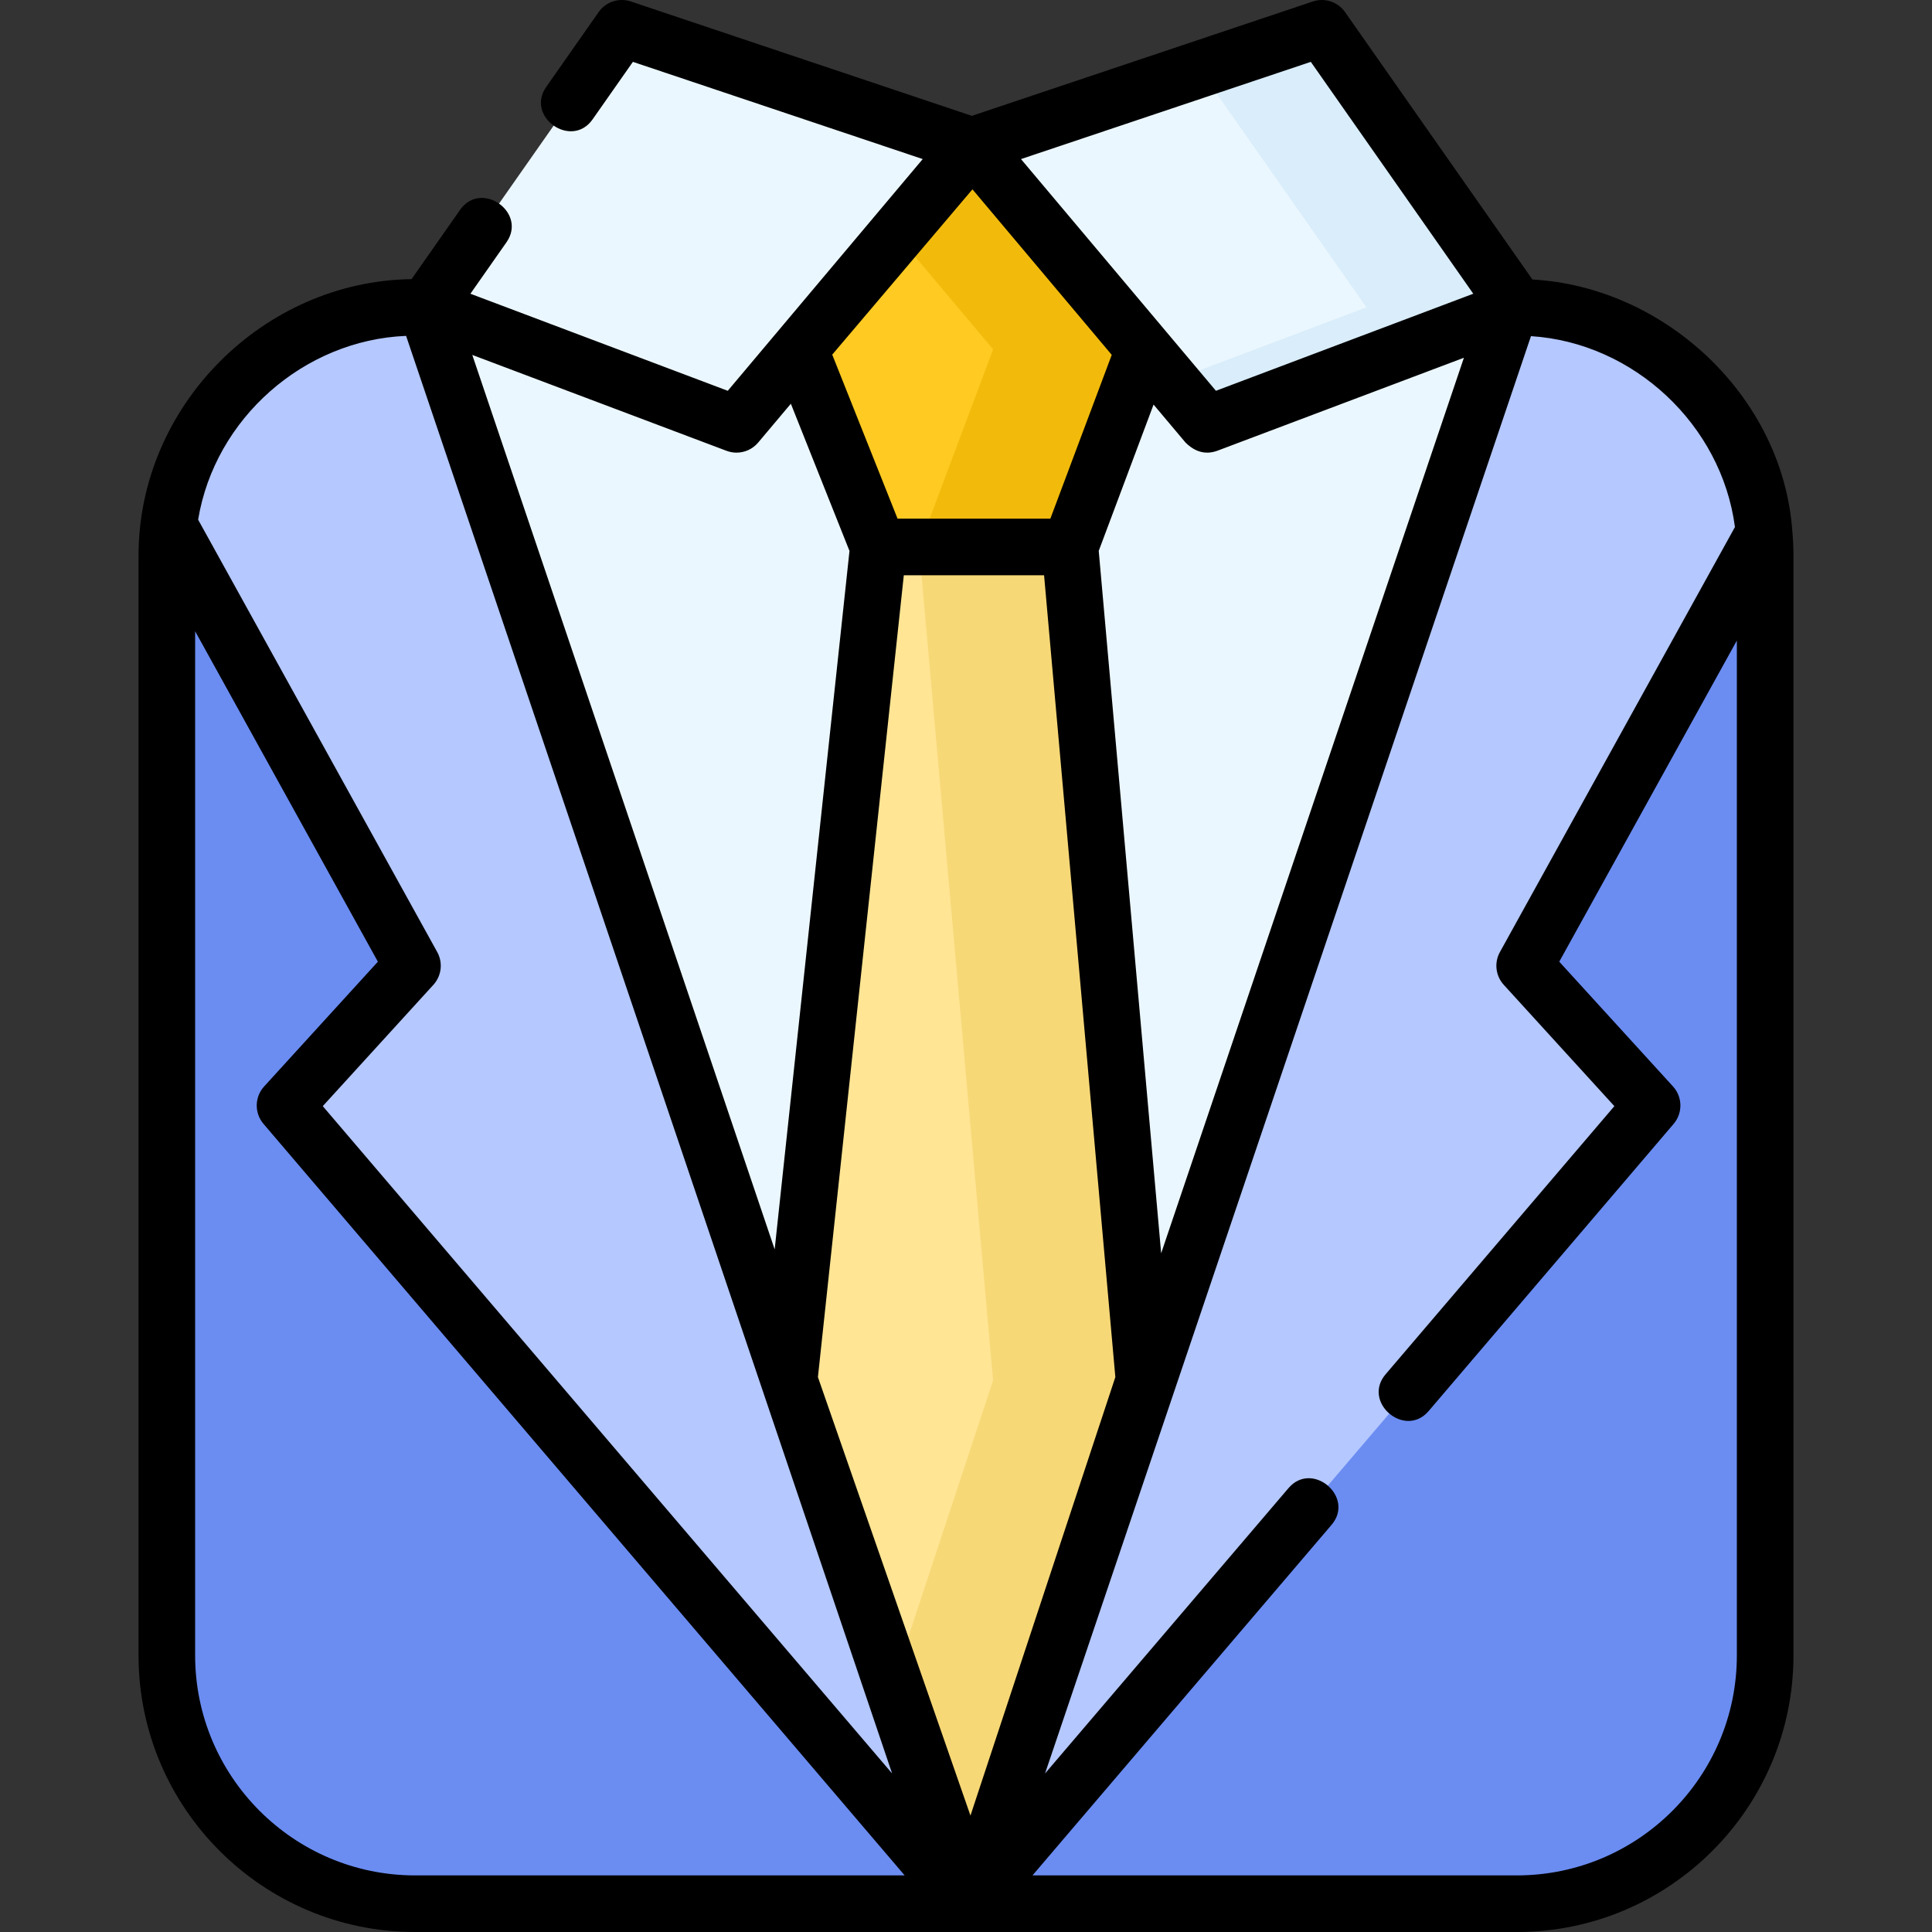 <?xml version="1.0" encoding="iso-8859-1"?>
<!-- Generator: Adobe Illustrator 25.0.0, SVG Export Plug-In . SVG Version: 6.00 Build 0)  -->
<svg version="1.1" id="Layer_1" xmlns="http://www.w3.org/2000/svg" xmlns:xlink="http://www.w3.org/1999/xlink" x="0px" y="0px"
	 viewBox="0 0 512.001 512.001" style="enable-background:new 0 0 512.001 512.001;" xml:space="preserve">
<rect x="0" y="0" width="512.001" height="512.001" fill="#333333" stroke="none"/>
<g>
	<g>
		<g>
			<path style="fill:#6B8DF2;" d="M401.986,504.501h-291.97c-36.342,0-65.802-29.461-65.802-65.802V147.254
				c0-36.342,29.461-65.802,65.802-65.802h291.97c36.342,0,65.802,29.461,65.802,65.802v291.444
				C467.788,475.04,438.327,504.501,401.986,504.501z"/>
			<g>
				<polygon style="fill:#EBF7FF;" points="112.98,81.451 256.001,504.501 257.365,504.501 400.385,81.451 				"/>
				<path style="fill:#B5C8FF;" d="M110.056,81.451c-33.627,0-61.347,25.183-65.332,57.693l64.585,116.792l-33.77,37.039
					l180.461,211.525L128.113,126.214L112.98,81.451H110.056z"/>
				<path style="fill:#B5C8FF;" d="M404.056,255.937l63.446-114.733c-3.041-33.5-31.223-59.752-65.558-59.752h-1.56l-143.02,423.049
					l180.461-211.525L404.056,255.937z"/>
			</g>
		</g>
		<polygon style="fill:#EBF7FF;" points="195.186,112.455 112.98,81.451 164.796,7.501 257.365,38.551 		"/>
		<polygon style="fill:#EBF7FF;" points="319.915,112.455 402.12,81.451 350.305,7.501 257.736,38.551 		"/>
		<polygon style="fill:#D9EDFA;" points="350.305,7.501 317.917,18.365 362.12,81.451 310.28,101.003 319.915,112.455 
			402.12,81.451 		"/>
		<polygon style="fill:#FFCA21;" points="211.915,92.571 257.736,38.551 303.186,92.571 283.555,144.955 232.778,144.955 		"/>
		<polygon style="fill:#F2BB0C;" points="257.736,38.551 237.655,62.226 263.186,92.571 243.555,144.955 283.555,144.955 
			303.186,92.571 		"/>
		<polygon style="fill:#FFE594;" points="232.778,144.955 209.119,365.827 257.365,504.501 303.186,365.827 283.555,144.955 		"/>
		<polygon style="fill:#F7D877;" points="283.555,144.955 243.555,144.955 263.186,365.827 236.849,445.532 257.365,504.501 
			303.186,365.827 		"/>
	</g>
	<path d="M474.974,140.625c-2.592-35.511-33.697-64.594-68.864-66.551L356.448,3.197c-1.908-2.722-5.378-3.863-8.527-2.807
		l-90.37,30.313L167.181,0.39c-3.151-1.056-6.621,0.085-8.527,2.807L144.76,23.026c-5.565,7.941,6.719,16.549,12.284,8.607
		l10.679-15.24l76.807,25.764l-51.665,61.407l-68.199-25.721l9.548-13.627c5.565-7.941-6.721-16.55-12.284-8.607l-12.869,18.366
		c-39.287,0.531-72.349,33.565-72.349,73.279v291.445c0,40.419,32.883,73.302,73.303,73.302h291.97
		c40.419,0,73.302-32.883,73.302-73.302V147.254C475.288,145.018,475.171,142.81,474.974,140.625z M115.873,252.307l-63.367-114.59
		c4.433-26.842,28.057-47.607,55.114-48.705L236.417,469.99L85.538,293.14l29.313-32.15
		C117.018,258.613,117.428,255.121,115.873,252.307z M257.712,50.173l36.912,43.872l-16.267,43.409h-40.493l-17.314-43.47
		L257.712,50.173z M239.518,152.455h37.174l18.887,212.491L257.182,481.15l-40.426-116.198L239.518,152.455z M307.721,332.131
		L291.177,145.99l14.53-38.772l8.468,10.065c2.563,2.539,5.359,3.268,8.386,2.189l65.391-24.662L307.721,332.131z M390.434,77.843
		l-68.198,25.721l-51.665-61.407l76.807-25.764L390.434,77.843z M195.184,119.955c2.17,0,4.287-0.944,5.741-2.672l8.66-10.292
		l15.538,39.013L205.296,331.1L125.16,94.06l67.379,25.412C193.402,119.798,194.298,119.955,195.184,119.955z M51.713,438.698
		V167.281l48.43,87.578l-30.146,33.064c-2.546,2.793-2.617,7.045-0.163,9.921l169.91,199.157H110.016
		C77.867,497.001,51.713,470.846,51.713,438.698z M401.986,497.001H273.622l79.25-92.892c6.294-7.377-5.118-17.112-11.412-9.735
		l-64.512,75.617L405.722,89.084c27.183,1.725,50.508,23.479,54.056,50.588l-62.286,112.635c-1.556,2.814-1.146,6.306,1.021,8.683
		l29.312,32.15l-60.628,71.064c-6.294,7.377,5.118,17.112,11.412,9.735l64.921-76.096c2.453-2.875,2.383-7.127-0.164-9.921
		l-30.146-33.064l47.065-85.11v268.95C460.288,470.846,434.133,497.001,401.986,497.001z"/>
</g>
<g>
</g>
<g>
</g>
<g>
</g>
<g>
</g>
<g>
</g>
<g>
</g>
<g>
</g>
<g>
</g>
<g>
</g>
<g>
</g>
<g>
</g>
<g>
</g>
<g>
</g>
<g>
</g>
<g>
</g>
</svg>

